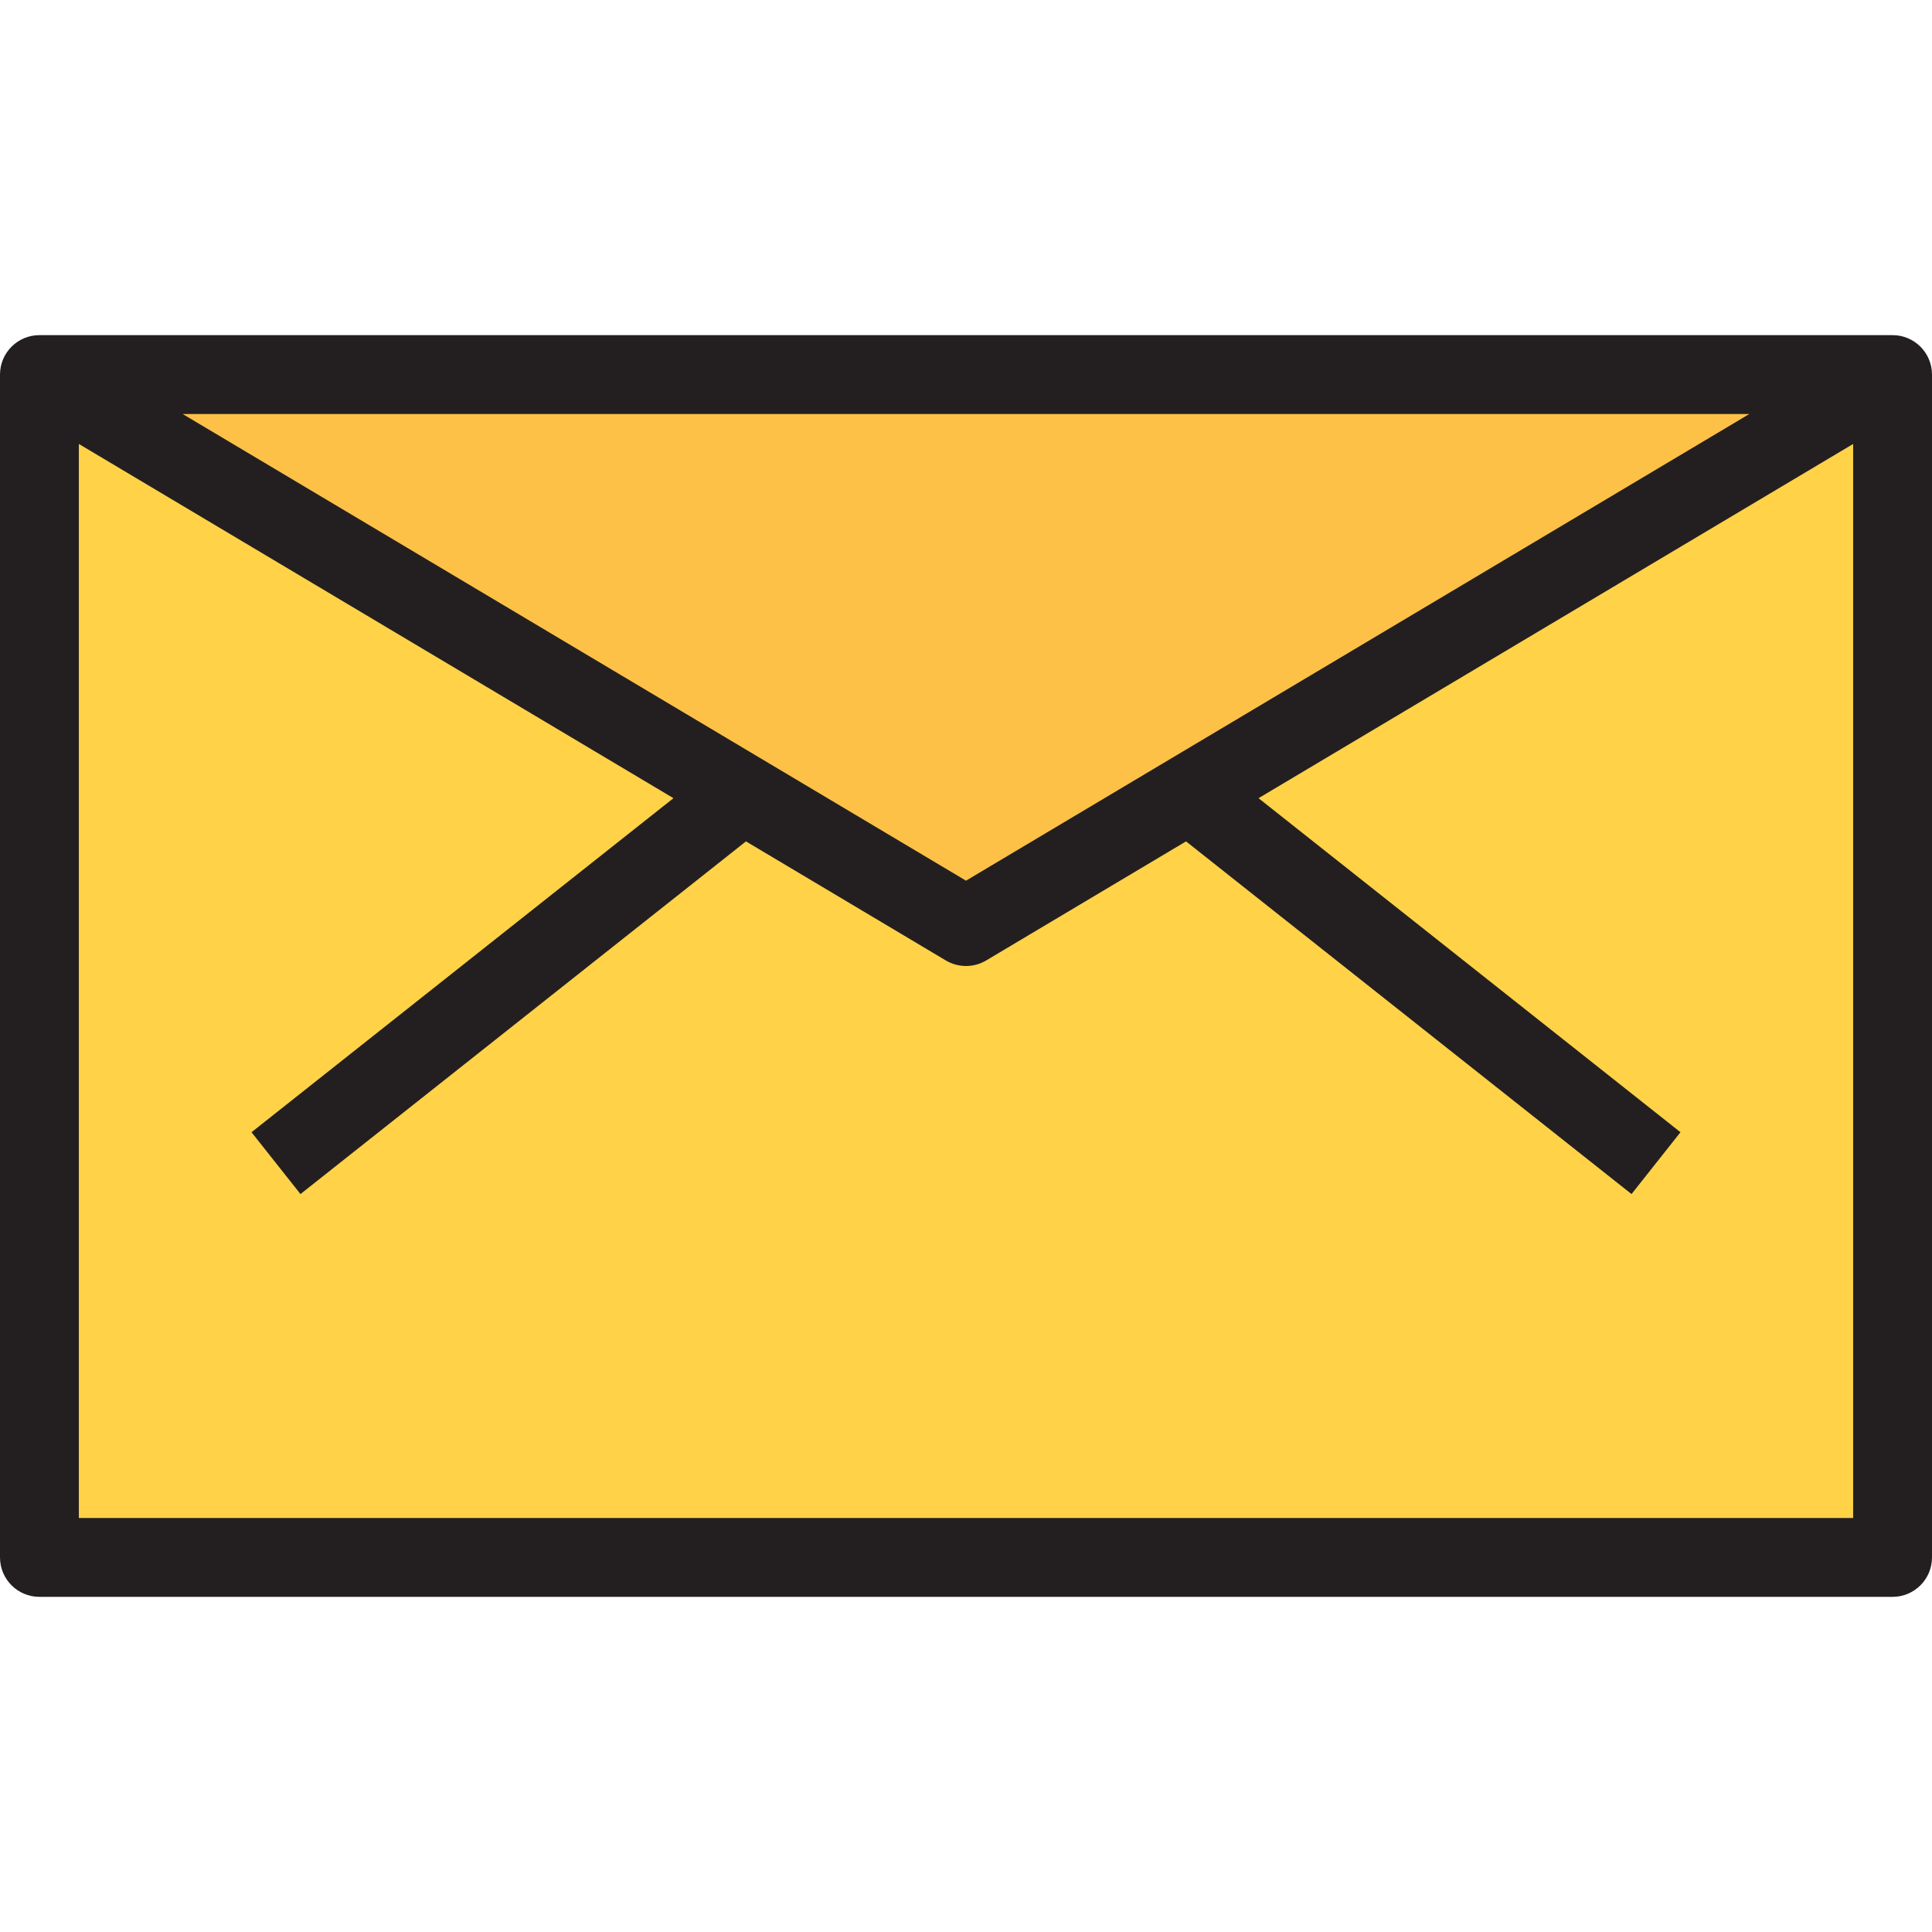 <?xml version="1.0" encoding="iso-8859-1"?>
<!-- Uploaded to: SVG Repo, www.svgrepo.com, Generator: SVG Repo Mixer Tools -->
<svg height="800px" width="800px" version="1.1" id="Layer_1" xmlns="http://www.w3.org/2000/svg" xmlns:xlink="http://www.w3.org/1999/xlink" 
	 viewBox="0 0 490 490" xml:space="preserve">
<g>
	<g>
		<polygon style="fill:#FDC147;" points="480,95 245,235 10,95 		"/>
		<polygon style="fill:#FFD248;" points="480,95 480,395 10,395 10,95 245,235 		"/>
	</g>
	<path style="fill:#231F20;" d="M480,85H10C4.478,85,0,89.478,0,95v300c0,5.522,4.478,10,10,10h470c5.522,0,10-4.478,10-10V95
		C490,89.478,485.522,85,480,85z M245,223.36L46.324,105h397.352L245,223.36z M20,385V112.597l150.807,89.842l-107.014,84.72
		l12.414,15.682l112.986-89.447l50.688,30.197C241.459,244.53,243.229,245,245,245s3.541-0.47,5.118-1.409l50.688-30.197
		l112.986,89.447l12.414-15.682L319.193,202.44L470,112.597V385H20z"/>
</g>
</svg>